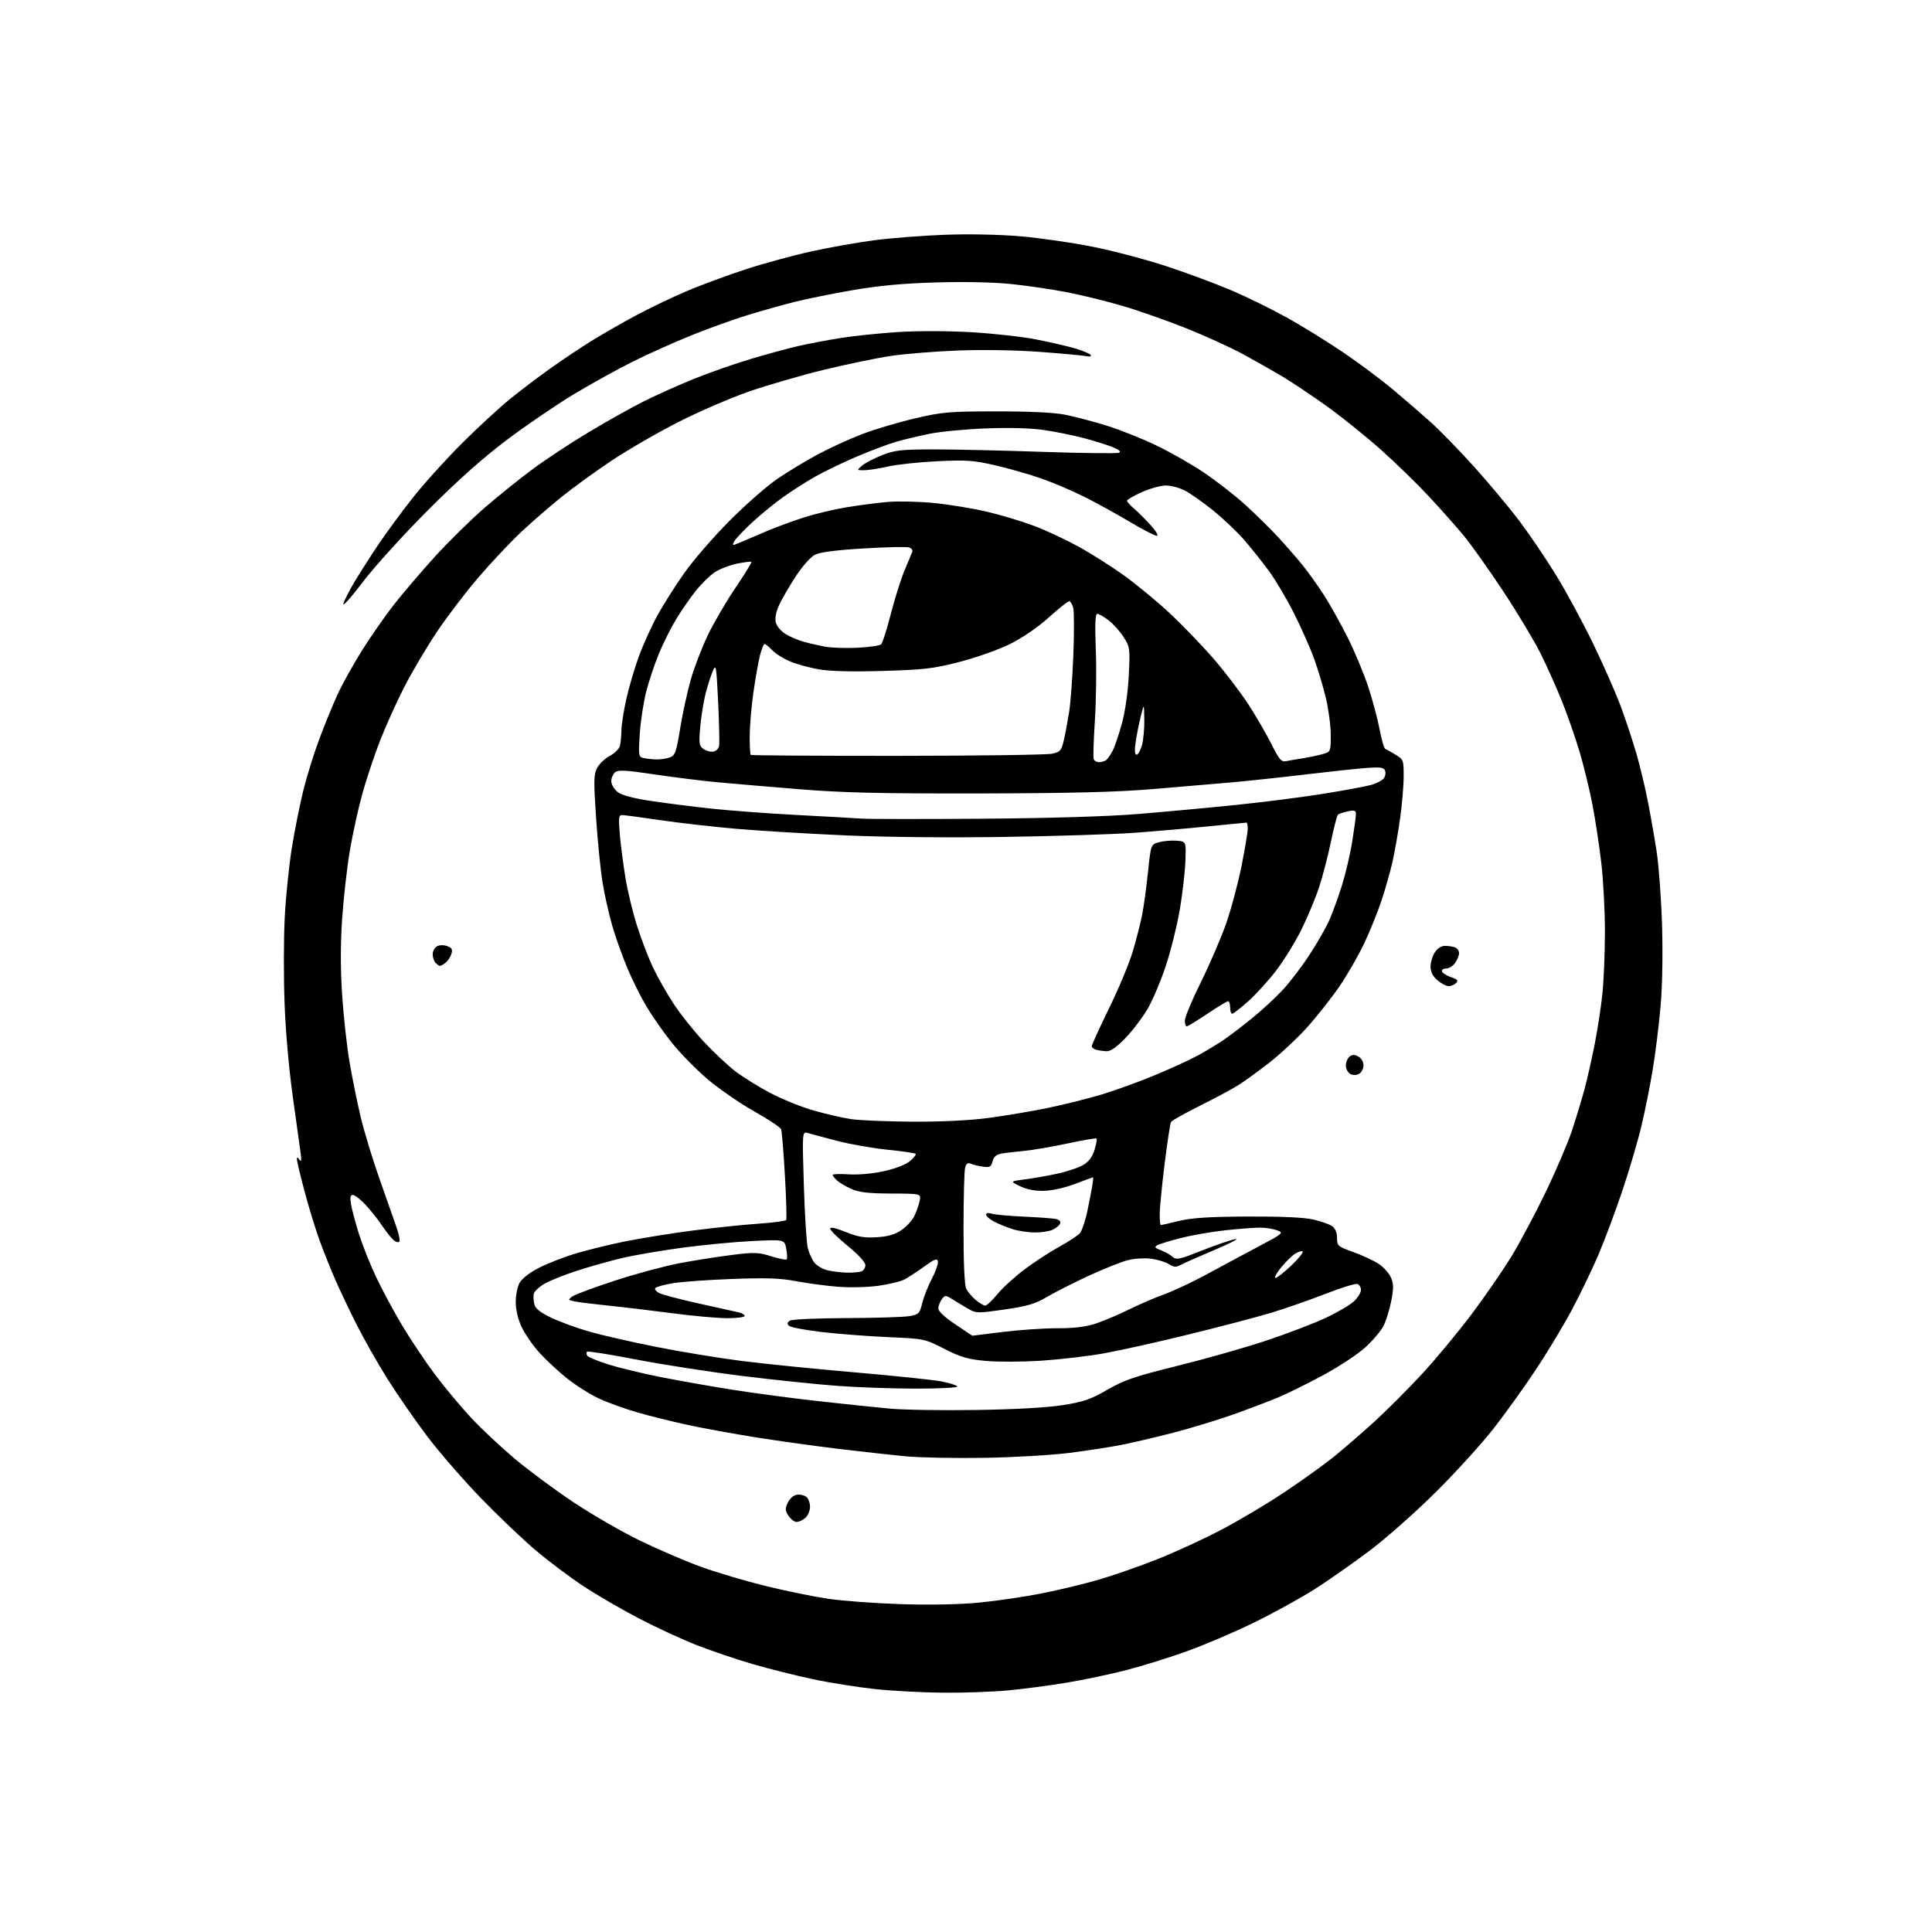 <?xml version="1.0" encoding="UTF-8" standalone="no"?>
<svg 
  version="1.1" 
  xmlns="http://www.w3.org/2000/svg" 
  xmlns:xlink="http://www.w3.org/1999/xlink" 
  xmlns:svg="http://www.w3.org/2000/svg"
  xmlns:rdf="http://www.w3.org/1999/02/22-rdf-syntax-ns#"
  xmlns:cc="http://creativecommons.org/ns#"
  xmlns:dc="http://purl.org/dc/elements/1.1/"
  viewBox="0 0 768 768"
  width="768"
  height="768"
>
<style>svg {background-color: white; }</style>"
<path stroke="none" fill="black" fill-rule="evenodd" d="M375.00,672.88C367.02,672.82 354.88,672.17 348.00,671.45C341.12,670.72 329.93,668.95 323.12,667.50C316.31,666.05 305.51,663.34 299.12,661.48C292.73,659.61 282.77,656.24 277.00,653.98C271.23,651.72 260.92,646.97 254.11,643.42C247.30,639.87 237.40,634.13 232.11,630.65C226.82,627.18 218.22,620.73 213.00,616.32C207.78,611.91 197.88,602.47 191.00,595.35C184.12,588.23 174.59,577.25 169.82,570.95C165.05,564.65 157.92,554.35 153.97,548.06C150.03,541.77 144.42,531.87 141.52,526.06C138.61,520.25 134.85,512.31 133.15,508.41C131.45,504.51 128.75,497.76 127.15,493.41C125.55,489.06 122.84,480.24 121.12,473.80C119.40,467.37 118.01,461.52 118.02,460.80C118.03,459.86 118.31,459.92 119.03,461.00C119.75,462.07 119.88,461.37 119.52,458.50C119.24,456.30 117.84,446.18 116.40,436.00C114.85,424.99 113.51,409.81 113.11,398.50C112.73,388.05 112.76,372.83 113.19,364.67C113.61,356.52 114.87,344.14 115.99,337.17C117.11,330.20 119.17,319.89 120.57,314.25C121.96,308.61 124.83,299.38 126.94,293.75C129.04,288.11 132.32,280.11 134.22,275.97C136.13,271.83 140.51,263.96 143.96,258.47C147.41,252.99 153.09,244.84 156.59,240.36C160.08,235.89 167.38,227.33 172.82,221.34C178.26,215.36 187.16,206.60 192.60,201.88C198.05,197.16 206.78,190.15 212.00,186.30C217.22,182.44 227.26,175.84 234.31,171.63C241.35,167.41 251.11,161.96 255.99,159.50C260.87,157.05 269.86,153.03 275.97,150.56C282.07,148.09 292.34,144.50 298.78,142.59C305.23,140.68 313.62,138.40 317.43,137.53C321.24,136.66 328.66,135.25 333.93,134.40C339.19,133.55 349.57,132.47 357.00,131.99C364.89,131.49 377.01,131.52 386.18,132.06C394.80,132.57 406.28,133.84 411.68,134.89C417.08,135.94 424.08,137.55 427.23,138.46C430.38,139.38 433.23,140.57 433.57,141.11C433.92,141.68 433.20,141.88 431.83,141.58C430.55,141.31 422.37,140.55 413.65,139.90C404.33,139.19 390.93,138.95 381.15,139.32C371.99,139.65 359.77,140.64 354.00,141.51C348.23,142.38 336.20,144.88 327.28,147.06C318.36,149.24 305.08,153.10 297.78,155.62C290.48,158.15 277.75,163.65 269.50,167.85C261.25,172.06 249.32,178.96 243.00,183.19C236.68,187.42 227.87,193.80 223.43,197.37C218.99,200.93 211.82,207.15 207.50,211.18C203.18,215.20 195.39,223.45 190.21,229.50C185.02,235.55 177.49,245.45 173.46,251.50C169.43,257.55 163.68,267.31 160.66,273.20C157.65,279.08 153.38,288.54 151.16,294.21C148.94,299.88 145.78,309.32 144.13,315.20C142.48,321.07 140.20,331.42 139.06,338.19C137.92,344.96 136.54,357.24 135.99,365.47C135.32,375.56 135.33,385.44 136.02,395.74C136.58,404.15 137.91,416.10 138.96,422.29C140.02,428.47 142.01,438.26 143.37,444.02C144.74,449.78 148.17,461.02 150.99,469.00C153.82,476.98 156.86,485.63 157.75,488.23C158.64,490.83 159.07,493.26 158.71,493.62C158.35,493.99 157.32,493.68 156.44,492.95C155.56,492.22 153.45,489.56 151.77,487.06C150.09,484.55 147.11,480.81 145.15,478.75C143.20,476.69 140.99,475.00 140.25,475.00C139.26,475.00 139.07,475.97 139.54,478.75C139.89,480.81 141.29,486.06 142.65,490.41C144.01,494.75 147.05,502.40 149.40,507.41C151.75,512.41 156.45,521.16 159.84,526.84C163.23,532.53 169.14,541.36 172.97,546.46C176.80,551.56 183.22,559.24 187.22,563.53C191.22,567.83 199.00,575.13 204.50,579.77C210.00,584.40 220.55,592.22 227.95,597.15C235.34,602.07 247.27,608.95 254.45,612.44C261.63,615.93 272.52,620.61 278.66,622.83C284.80,625.06 296.27,628.47 304.16,630.41C312.05,632.35 323.23,634.65 329.00,635.51C334.77,636.37 347.82,637.34 358.00,637.67C369.45,638.04 381.27,637.82 389.00,637.08C395.88,636.43 407.12,634.78 414.00,633.42C420.88,632.06 431.23,629.57 437.00,627.88C442.77,626.19 453.12,622.57 460.00,619.84C466.88,617.11 478.12,611.95 485.00,608.37C491.88,604.80 503.22,598.07 510.21,593.42C517.20,588.78 526.20,582.33 530.21,579.09C534.22,575.85 541.55,569.50 546.50,564.98C551.45,560.45 559.92,551.97 565.32,546.12C570.72,540.28 579.54,529.65 584.92,522.50C590.29,515.35 597.43,505.00 600.79,499.50C604.14,494.00 610.26,482.52 614.37,474.00C618.49,465.48 623.21,454.45 624.86,449.50C626.50,444.55 628.75,437.12 629.86,433.00C630.96,428.88 632.80,420.77 633.93,415.00C635.07,409.23 636.44,400.23 636.98,395.00C637.52,389.77 637.97,378.75 637.98,370.49C637.99,362.24 637.34,349.87 636.54,342.99C635.73,336.12 634.15,325.67 633.01,319.77C631.87,313.88 629.60,304.53 627.96,299.01C626.31,293.49 623.18,284.47 620.99,278.97C618.79,273.46 614.93,264.81 612.39,259.73C609.85,254.65 603.17,243.53 597.53,235.00C591.89,226.47 584.87,216.57 581.92,213.00C578.96,209.43 572.71,202.38 568.02,197.34C563.34,192.31 554.77,183.98 549.00,178.83C543.23,173.69 533.77,166.06 528.00,161.89C522.23,157.71 514.12,152.28 510.00,149.81C505.88,147.35 498.66,143.25 493.96,140.70C489.27,138.15 479.18,133.56 471.54,130.50C463.91,127.44 452.38,123.40 445.93,121.52C439.48,119.64 429.54,117.21 423.85,116.11C418.15,115.01 408.37,113.58 402.09,112.92C395.08,112.19 383.53,111.94 372.10,112.27C358.77,112.67 349.35,113.54 338.85,115.36C330.80,116.76 320.45,118.85 315.85,120.01C311.26,121.17 303.00,123.49 297.50,125.16C292.00,126.83 281.88,130.47 275.00,133.24C268.12,136.01 257.55,140.75 251.50,143.77C245.45,146.79 234.88,152.64 228.00,156.78C221.12,160.92 209.20,169.05 201.50,174.85C191.92,182.06 181.98,190.92 169.98,202.94C160.35,212.60 148.70,225.45 144.11,231.50C139.51,237.55 136.08,241.38 136.49,240.00C136.90,238.62 138.84,234.80 140.80,231.50C142.76,228.20 146.96,221.62 150.13,216.87C153.30,212.13 159.58,203.58 164.09,197.87C168.59,192.17 177.51,182.31 183.89,175.97C190.28,169.62 198.88,161.71 203.00,158.39C207.12,155.06 214.24,149.68 218.81,146.42C223.39,143.16 230.59,138.35 234.81,135.71C239.04,133.08 247.00,128.51 252.50,125.55C258.00,122.59 267.23,118.16 273.00,115.71C278.77,113.26 289.35,109.36 296.50,107.03C303.65,104.70 315.35,101.51 322.50,99.94C329.65,98.37 340.90,96.37 347.50,95.51C354.10,94.64 366.70,93.66 375.50,93.33C384.99,92.97 397.19,93.21 405.50,93.92C413.20,94.58 426.14,96.44 434.26,98.06C442.38,99.68 455.66,103.19 463.76,105.86C471.87,108.54 483.45,112.84 489.50,115.42C495.55,118.00 505.45,122.86 511.50,126.21C517.55,129.57 527.67,135.83 534.00,140.12C540.33,144.42 549.13,150.99 553.58,154.72C558.02,158.45 564.68,164.20 568.37,167.49C572.07,170.78 579.91,178.82 585.80,185.34C591.68,191.87 599.78,201.55 603.80,206.85C607.81,212.16 614.42,221.90 618.48,228.50C622.54,235.10 629.24,247.47 633.36,256.00C637.49,264.52 642.45,275.82 644.39,281.11C646.34,286.39 649.07,294.66 650.47,299.49C651.87,304.31 653.91,312.81 655.01,318.38C656.11,323.94 657.70,333.00 658.54,338.50C659.39,344.00 660.35,357.05 660.68,367.50C661.04,379.06 660.82,391.78 660.10,400.00C659.46,407.43 658.06,418.71 657.00,425.09C655.95,431.46 653.95,441.47 652.56,447.34C651.18,453.20 647.82,464.64 645.11,472.75C642.40,480.86 638.08,492.45 635.52,498.50C632.95,504.55 628.07,514.67 624.68,520.99C621.28,527.31 614.82,538.01 610.33,544.76C605.83,551.51 598.41,561.85 593.83,567.73C589.25,573.62 579.01,584.90 571.09,592.81C563.16,600.71 551.26,611.28 544.63,616.28C538.01,621.28 528.07,628.25 522.54,631.76C517.02,635.27 506.20,641.22 498.50,644.99C490.80,648.75 478.85,653.87 471.94,656.35C465.04,658.84 454.24,662.21 447.94,663.84C441.65,665.47 430.88,667.75 424.00,668.89C417.12,670.03 406.55,671.43 400.50,671.98C394.45,672.54 382.98,672.95 375.00,672.88zM316.69,605.00C315.79,605.00 314.32,603.90 313.44,602.55C312.06,600.45 312.03,599.72 313.18,597.30C313.96,595.67 315.48,594.36 316.81,594.17C318.08,593.99 319.76,594.39 320.56,595.05C321.35,595.71 322.00,597.47 322.00,598.97C322.00,600.46 321.18,602.43 320.17,603.35C319.17,604.26 317.60,605.00 316.69,605.00zM391.50,579.51C379.95,579.70 366.00,579.44 360.50,578.94C355.00,578.43 342.85,577.09 333.50,575.97C324.15,574.85 309.30,572.78 300.50,571.38C291.70,569.97 279.55,567.76 273.50,566.45C267.45,565.15 258.45,562.92 253.50,561.50C248.55,560.07 241.64,557.58 238.15,555.96C234.65,554.34 228.94,550.74 225.45,547.96C221.96,545.18 216.99,540.57 214.41,537.71C211.82,534.84 208.65,530.25 207.36,527.50C205.93,524.45 205.02,520.63 205.01,517.70C205.00,515.06 205.65,511.65 206.44,510.12C207.28,508.49 210.26,506.08 213.69,504.27C216.88,502.58 223.25,500.02 227.84,498.59C232.43,497.15 241.66,494.87 248.34,493.51C255.03,492.16 267.48,490.16 276.00,489.08C284.52,487.99 296.13,486.79 301.78,486.41C307.43,486.02 312.27,485.37 312.52,484.96C312.78,484.55 312.55,476.57 312.01,467.24C311.48,457.91 310.80,449.65 310.50,448.88C310.20,448.12 305.33,444.89 299.67,441.70C294.01,438.51 285.68,432.75 281.16,428.90C276.65,425.05 270.27,418.53 267.00,414.42C263.72,410.30 259.22,403.85 256.98,400.09C254.75,396.33 251.33,389.48 249.39,384.87C247.44,380.27 244.75,372.69 243.39,368.03C242.04,363.37 240.29,355.59 239.51,350.73C238.72,345.87 237.57,334.33 236.95,325.08C235.96,310.49 236.02,307.87 237.33,305.33C238.16,303.72 240.43,301.55 242.36,300.51C244.29,299.47 246.12,297.69 246.42,296.56C246.72,295.43 246.99,292.70 247.01,290.50C247.03,288.30 247.90,282.68 248.94,278.00C249.98,273.32 252.22,265.68 253.93,261.00C255.64,256.32 258.94,249.02 261.27,244.76C263.59,240.50 268.43,232.87 272.00,227.80C275.57,222.73 283.68,213.38 290.00,207.02C296.32,200.67 304.88,193.17 309.00,190.36C313.12,187.55 320.32,183.20 325.00,180.68C329.68,178.16 337.55,174.55 342.50,172.65C347.45,170.74 356.90,167.92 363.50,166.37C374.58,163.77 377.08,163.55 396.00,163.53C409.42,163.51 418.92,163.97 423.50,164.87C427.35,165.63 434.77,167.59 440.00,169.22C445.23,170.86 454.03,174.37 459.56,177.02C465.10,179.67 473.65,184.54 478.56,187.84C483.48,191.15 490.88,196.92 495.02,200.67C499.15,204.43 505.02,210.20 508.07,213.50C511.11,216.80 515.43,221.75 517.67,224.50C519.91,227.25 523.77,232.65 526.25,236.50C528.72,240.35 533.00,248.00 535.76,253.50C538.51,259.00 542.17,267.77 543.89,273.00C545.61,278.23 547.65,285.86 548.43,289.98C549.21,294.09 550.22,297.58 550.68,297.73C551.13,297.88 552.96,298.90 554.75,299.99C557.90,301.91 558.00,302.17 557.98,308.74C557.97,312.46 557.31,320.10 556.51,325.72C555.71,331.34 554.36,338.99 553.51,342.72C552.65,346.45 550.78,353.10 549.34,357.50C547.90,361.90 544.84,369.55 542.53,374.50C540.22,379.45 535.72,387.32 532.52,392.00C529.33,396.67 523.52,404.04 519.61,408.38C515.70,412.72 508.90,419.06 504.50,422.49C500.10,425.91 494.54,429.94 492.14,431.44C489.74,432.94 482.90,436.60 476.96,439.57C471.01,442.53 465.86,445.42 465.52,445.97C465.17,446.53 464.02,454.05 462.95,462.68C461.88,471.32 461.00,480.32 461.00,482.69C461.00,485.06 461.20,487.00 461.44,487.00C461.68,487.00 464.94,486.25 468.69,485.34C473.81,484.10 480.59,483.66 496.00,483.59C509.53,483.53 518.41,483.94 522.12,484.79C525.21,485.51 528.58,486.71 529.62,487.46C530.80,488.33 531.50,490.06 531.50,492.12C531.50,495.25 531.80,495.51 537.98,497.72C541.54,499.00 546.09,501.11 548.07,502.43C550.06,503.74 552.26,506.22 552.97,507.92C554.00,510.42 554.01,512.25 553.03,517.24C552.36,520.66 550.98,525.08 549.96,527.07C548.95,529.06 545.70,532.90 542.74,535.60C539.79,538.30 532.23,543.29 525.94,546.68C519.65,550.07 511.57,554.06 508.00,555.54C504.43,557.02 496.55,560.01 490.50,562.18C484.45,564.35 473.65,567.64 466.50,569.50C459.35,571.35 449.90,573.57 445.50,574.42C441.10,575.27 431.88,576.69 425.00,577.56C418.12,578.44 403.05,579.31 391.50,579.51zM388.00,560.49C403.51,560.26 416.13,559.55 422.40,558.57C430.78,557.24 433.50,556.31 440.20,552.44C446.97,548.54 451.03,547.16 468.31,542.88C479.41,540.12 495.25,535.62 503.50,532.87C511.75,530.11 522.32,526.07 527.00,523.88C531.67,521.69 536.74,518.71 538.25,517.26C539.76,515.81 541.00,513.80 541.00,512.78C541.00,511.77 540.38,510.70 539.63,510.41C538.87,510.12 533.13,511.88 526.88,514.33C520.62,516.77 511.00,520.13 505.50,521.80C500.00,523.46 485.34,527.32 472.91,530.37C460.49,533.43 445.19,536.84 438.91,537.96C432.64,539.09 421.43,540.40 414.00,540.89C406.57,541.38 396.62,541.42 391.89,540.99C384.72,540.33 381.95,539.52 375.39,536.18C367.55,532.19 367.41,532.16 353.03,531.53C345.07,531.18 333.19,530.26 326.63,529.50C320.07,528.73 314.21,527.61 313.61,527.01C312.82,526.22 312.93,525.66 314.01,524.97C314.83,524.45 324.95,524.00 336.50,523.96C348.05,523.92 359.30,523.57 361.50,523.18C365.23,522.52 365.57,522.17 366.61,517.98C367.22,515.51 368.95,511.15 370.44,508.29C371.94,505.43 373.01,502.35 372.83,501.44C372.56,500.10 371.59,500.45 367.50,503.38C364.75,505.36 361.28,507.65 359.79,508.49C358.30,509.33 353.58,510.50 349.29,511.10C344.86,511.72 337.84,511.89 333.00,511.50C328.32,511.13 320.90,510.13 316.50,509.29C310.25,508.10 304.67,507.91 291.00,508.41C281.38,508.76 270.69,509.54 267.25,510.13C263.80,510.72 260.75,511.59 260.47,512.05C260.18,512.52 260.88,513.40 262.02,514.01C263.16,514.62 270.26,516.49 277.80,518.16C285.33,519.82 292.51,521.42 293.75,521.71C294.99,522.00 296.00,522.63 296.00,523.12C296.00,523.60 292.90,524.00 289.12,524.00C285.33,524.00 275.54,523.12 267.37,522.05C259.19,520.97 247.78,519.61 242.00,519.02C236.22,518.43 230.18,517.68 228.56,517.35C225.77,516.79 225.72,516.68 227.51,515.37C228.55,514.60 236.18,511.77 244.45,509.06C252.73,506.36 264.34,503.24 270.25,502.12C276.16,501.01 285.48,499.54 290.97,498.86C299.91,497.74 301.51,497.80 306.55,499.39C309.65,500.36 312.42,500.92 312.71,500.63C313.00,500.33 312.93,498.43 312.55,496.40C311.85,492.70 311.85,492.70 299.18,493.32C292.20,493.66 279.65,494.86 271.27,495.98C262.89,497.11 252.09,498.96 247.27,500.10C242.45,501.25 234.45,503.49 229.50,505.09C224.55,506.69 218.70,509.02 216.51,510.28C214.31,511.53 212.36,513.37 212.17,514.36C211.98,515.35 212.09,517.23 212.42,518.53C212.84,520.22 214.82,521.76 219.26,523.87C222.69,525.51 229.55,527.99 234.50,529.40C239.45,530.81 251.38,533.53 261.00,535.44C270.62,537.36 285.89,539.86 294.92,541.01C303.95,542.16 324.20,544.20 339.92,545.55C355.64,546.91 371.10,548.52 374.27,549.14C377.45,549.76 380.29,550.66 380.58,551.13C380.88,551.61 373.64,552.00 364.50,552.00C355.35,552.00 341.27,551.52 333.19,550.93C325.11,550.34 308.04,548.57 295.25,546.99C282.46,545.41 263.42,542.46 252.95,540.44C242.48,538.41 233.66,537.01 233.35,537.31C233.05,537.62 233.09,538.33 233.44,538.90C233.79,539.47 237.55,541.03 241.79,542.37C246.03,543.70 255.35,545.96 262.50,547.38C269.65,548.80 282.48,551.07 291.00,552.42C299.52,553.77 314.82,555.80 325.00,556.94C335.18,558.07 348.00,559.42 353.50,559.93C359.00,560.45 374.52,560.70 388.00,560.49zM386.50,530.97C386.50,530.98 391.88,530.31 398.46,529.49C405.04,528.67 414.84,528.00 420.24,528.00C427.30,528.00 431.67,527.46 435.78,526.07C438.93,525.01 444.79,522.52 448.81,520.53C452.83,518.54 459.13,515.83 462.81,514.50C466.49,513.17 474.00,509.64 479.50,506.66C485.00,503.67 494.21,498.73 499.97,495.68C510.19,490.26 510.38,490.09 507.66,489.06C506.12,488.48 503.08,488.00 500.90,488.00C498.71,488.00 492.55,488.47 487.21,489.04C481.87,489.61 473.93,490.99 469.56,492.10C465.20,493.20 460.92,494.50 460.06,494.99C458.80,495.69 459.07,496.08 461.50,497.00C463.15,497.63 465.23,498.80 466.12,499.61C467.57,500.92 468.85,500.65 477.62,497.16C483.06,495.01 489.07,492.94 491.00,492.58C492.93,492.22 489.32,494.11 483.00,496.78C476.68,499.46 470.49,502.19 469.26,502.85C467.45,503.83 466.58,503.77 464.70,502.54C463.42,501.70 460.28,500.73 457.73,500.38C455.13,500.02 450.99,500.27 448.32,500.94C445.70,501.60 438.59,504.45 432.52,507.26C426.46,510.08 419.02,513.86 416.00,515.65C411.54,518.30 408.39,519.23 399.36,520.54C389.08,522.04 388.00,522.04 385.36,520.54C383.79,519.65 380.98,517.96 379.11,516.79C375.83,514.72 375.68,514.71 374.36,516.52C373.61,517.54 373.00,519.18 373.00,520.16C373.00,521.25 375.63,523.70 379.75,526.45C383.46,528.92 386.50,530.96 386.50,530.97zM391.63,519.00C392.25,519.00 394.44,516.94 396.50,514.43C398.56,511.92 403.45,507.46 407.37,504.53C411.29,501.59 417.47,497.57 421.11,495.58C424.74,493.60 428.41,491.19 429.25,490.24C430.10,489.28 431.49,485.12 432.33,481.00C433.18,476.88 434.07,472.26 434.30,470.75C434.53,469.24 434.61,468.00 434.48,468.00C434.35,468.00 431.15,469.18 427.37,470.62C423.34,472.15 418.23,473.29 415.00,473.37C411.34,473.46 408.16,472.84 405.50,471.54C401.50,469.58 401.50,469.58 407.50,468.81C410.80,468.39 416.65,467.36 420.51,466.51C424.37,465.66 428.95,464.10 430.71,463.03C432.86,461.72 434.28,459.79 435.11,457.04C435.77,454.81 436.13,452.80 435.90,452.57C435.67,452.34 430.54,453.22 424.51,454.52C418.47,455.82 410.60,457.17 407.02,457.51C403.43,457.84 399.30,458.35 397.84,458.62C396.04,458.96 394.98,459.94 394.55,461.66C394.00,463.86 393.48,464.15 390.70,463.76C388.94,463.51 386.77,462.99 385.88,462.60C384.72,462.08 384.09,462.53 383.65,464.19C383.31,465.46 383.02,476.32 383.01,488.32C383.01,502.14 383.40,510.93 384.09,512.32C384.70,513.52 386.38,515.51 387.84,516.75C389.30,517.98 391.01,518.99 391.63,519.00zM507.03,508.00C507.64,508.00 510.47,505.78 513.31,503.07C516.15,500.36 518.19,497.85 517.83,497.49C517.47,497.13 516.08,497.56 514.75,498.43C513.41,499.31 510.87,501.82 509.11,504.01C507.35,506.21 506.41,508.00 507.03,508.00zM336.67,505.90C338.96,505.95 341.55,505.73 342.42,505.39C343.29,505.06 344.00,503.94 344.00,502.90C344.00,501.77 341.18,498.70 337.00,495.29C333.15,492.15 330.00,489.05 330.00,488.40C330.00,487.65 332.21,488.13 336.16,489.72C341.06,491.70 343.60,492.13 348.55,491.82C353.04,491.53 355.76,490.74 358.38,488.96C360.36,487.61 362.67,485.07 363.50,483.33C364.34,481.59 365.27,478.89 365.58,477.33C366.15,474.50 366.15,474.50 354.32,474.45C345.34,474.42 341.55,473.99 338.54,472.67C336.36,471.71 333.77,470.20 332.79,469.31C331.80,468.42 331.00,467.40 331.00,467.05C331.00,466.69 333.90,466.59 337.44,466.82C341.33,467.06 346.89,466.56 351.48,465.54C356.08,464.51 360.13,462.93 361.78,461.51C363.28,460.22 364.26,458.93 363.97,458.64C363.68,458.35 358.62,457.62 352.71,457.02C346.81,456.42 337.82,454.84 332.74,453.51C327.66,452.18 322.46,450.79 321.19,450.41C318.88,449.73 318.88,449.73 319.54,471.12C319.90,482.88 320.60,494.14 321.11,496.16C321.61,498.17 322.82,500.79 323.79,501.99C324.76,503.18 327.11,504.53 329.02,504.98C330.94,505.43 334.38,505.84 336.67,505.90zM411.20,489.93C408.62,489.90 404.70,489.30 402.50,488.60C400.30,487.91 397.04,486.57 395.25,485.64C393.46,484.71 392.00,483.46 392.00,482.86C392.00,482.19 392.87,482.03 394.25,482.46C395.49,482.84 401.23,483.37 407.00,483.63C412.77,483.89 418.50,484.31 419.71,484.56C421.07,484.84 421.73,485.55 421.41,486.37C421.12,487.12 419.77,488.24 418.40,488.86C417.03,489.49 413.79,489.97 411.20,489.93zM362.54,445.88C373.78,445.95 385.09,445.41 392.54,444.45C399.12,443.59 409.90,441.79 416.50,440.43C423.10,439.08 433.00,436.59 438.50,434.90C444.00,433.22 453.45,429.76 459.50,427.23C465.55,424.70 472.98,421.29 476.00,419.66C479.02,418.02 483.52,415.32 486.00,413.66C488.48,412.00 493.65,408.07 497.50,404.94C501.35,401.82 506.84,396.77 509.70,393.74C512.55,390.71 517.41,384.37 520.48,379.65C523.56,374.94 527.13,368.69 528.42,365.78C529.71,362.87 531.94,356.74 533.39,352.17C534.83,347.59 536.69,339.72 537.50,334.67C538.32,329.63 538.99,324.68 539.00,323.67C539.00,322.13 538.48,321.95 535.75,322.53C533.96,322.90 532.20,323.50 531.84,323.86C531.47,324.21 530.23,329.04 529.07,334.58C527.91,340.13 525.81,348.23 524.39,352.58C522.97,356.94 519.80,364.55 517.35,369.50C514.90,374.45 510.38,381.78 507.30,385.80C504.23,389.81 499.22,395.32 496.16,398.05C493.10,400.77 490.24,403.00 489.80,403.00C489.36,403.00 489.00,401.88 489.00,400.50C489.00,399.12 488.64,398.00 488.20,398.00C487.76,398.00 484.04,400.24 479.95,402.99C475.85,405.73 472.16,407.98 471.75,407.99C471.34,407.99 471.00,406.94 471.00,405.63C471.00,404.33 473.89,397.43 477.43,390.29C480.97,383.15 485.49,372.64 487.47,366.95C489.45,361.25 492.18,351.02 493.54,344.22C494.89,337.41 496.00,330.75 496.00,329.42C496.00,328.09 495.78,327.00 495.51,327.00C495.24,327.00 488.38,327.67 480.26,328.49C472.14,329.32 458.98,330.46 451.00,331.05C443.02,331.63 420.07,332.36 400.00,332.68C378.06,333.03 352.73,332.80 336.50,332.10C321.65,331.45 301.85,330.26 292.50,329.45C283.15,328.63 269.49,327.07 262.15,325.98C254.81,324.89 248.11,324.00 247.26,324.00C245.95,324.00 245.82,325.15 246.39,331.75C246.76,336.01 247.77,343.77 248.63,349.00C249.49,354.23 251.56,362.77 253.22,368.00C254.88,373.23 257.73,380.67 259.56,384.54C261.39,388.41 265.09,394.93 267.78,399.04C270.47,403.14 275.87,409.91 279.78,414.09C283.69,418.26 289.28,423.52 292.20,425.77C295.11,428.02 301.32,431.89 306.00,434.37C310.68,436.86 318.55,440.05 323.50,441.46C328.45,442.87 335.20,444.42 338.50,444.89C341.80,445.37 352.62,445.81 362.54,445.88zM540.22,426.88C539.10,427.48 537.82,427.48 536.72,426.87C535.78,426.33 535.00,424.85 535.00,423.57C535.00,422.29 535.65,420.71 536.44,420.05C537.50,419.17 538.40,419.15 539.94,419.97C541.15,420.62 542.00,422.07 542.00,423.50C542.00,424.84 541.20,426.36 540.22,426.88zM439.84,417.88C438.55,417.82 436.71,417.56 435.75,417.31C434.79,417.06 434.00,416.40 434.00,415.86C434.00,415.31 437.12,408.48 440.93,400.68C444.75,392.88 448.99,382.68 450.36,378.00C451.74,373.32 453.38,366.89 454.01,363.69C454.65,360.50 455.69,352.88 456.33,346.76C457.50,335.62 457.50,335.62 460.85,334.76C462.69,334.28 465.84,334.03 467.85,334.20C471.50,334.50 471.50,334.50 471.21,342.40C471.05,346.75 470.03,355.46 468.96,361.75C467.88,368.04 465.38,378.08 463.40,384.05C461.41,390.02 458.15,397.70 456.15,401.13C454.14,404.55 450.18,409.75 447.34,412.68C443.81,416.32 441.43,417.96 439.84,417.88zM575.86,392.00C574.90,392.00 572.89,390.95 571.39,389.66C569.52,388.05 568.67,386.35 568.67,384.24C568.67,382.54 569.43,380.00 570.36,378.58C571.39,377.00 572.97,376.00 574.44,376.00C575.76,376.00 577.55,376.27 578.42,376.61C579.29,376.94 580.00,377.97 580.00,378.88C580.00,379.80 579.30,381.56 578.44,382.78C577.59,384.00 575.97,385.00 574.86,385.00C573.75,385.00 573.01,385.53 573.23,386.18C573.44,386.83 575.07,387.85 576.84,388.45C579.40,389.31 579.81,389.79 578.83,390.77C578.16,391.44 576.82,392.00 575.86,392.00zM174.95,383.97C174.65,383.99 173.86,383.46 173.20,382.80C172.54,382.14 172.00,380.58 172.00,379.34C172.00,378.09 172.79,376.66 173.75,376.15C174.77,375.62 176.46,375.60 177.82,376.11C179.66,376.81 179.99,377.45 179.42,379.24C179.03,380.48 177.99,382.04 177.10,382.71C176.22,383.39 175.25,383.95 174.95,383.97zM390.50,325.45C417.69,325.25 440.48,324.55 452.50,323.57C462.95,322.71 480.50,321.09 491.50,319.96C502.50,318.83 518.25,316.81 526.50,315.47C534.75,314.13 543.14,312.57 545.14,312.00C547.14,311.43 549.33,310.30 550.00,309.50C550.67,308.69 550.94,307.29 550.60,306.40C550.08,305.05 548.83,304.86 543.24,305.27C539.53,305.54 528.62,306.71 519.00,307.86C509.38,309.01 496.32,310.41 490.00,310.97C483.68,311.54 469.50,312.74 458.50,313.66C443.70,314.88 425.63,315.34 389.00,315.41C349.66,315.48 334.99,315.13 317.50,313.71C305.40,312.73 290.77,311.48 285.00,310.94C279.23,310.41 268.09,309.02 260.26,307.85C248.77,306.15 245.73,305.98 244.51,306.99C243.68,307.68 243.00,309.28 243.00,310.55C243.00,311.82 244.12,313.73 245.48,314.81C247.14,316.12 251.49,317.29 258.73,318.39C264.65,319.28 275.57,320.67 283.00,321.46C290.43,322.26 305.73,323.39 317.00,323.98C328.27,324.57 339.75,325.21 342.50,325.41C345.25,325.61 366.85,325.63 390.50,325.45zM436.86,302.98C437.76,302.98 439.00,302.64 439.61,302.23C440.22,301.83 441.43,300.11 442.31,298.40C443.18,296.70 444.85,291.75 446.03,287.40C447.28,282.78 448.39,274.91 448.71,268.44C449.24,257.79 449.17,257.22 446.67,253.27C445.24,251.01 442.55,248.00 440.69,246.58C438.83,245.16 436.80,244.00 436.19,244.00C435.38,244.00 435.21,248.03 435.60,258.25C435.90,266.09 435.73,278.80 435.23,286.50C434.72,294.20 434.51,301.06 434.76,301.75C435.01,302.44 435.95,302.99 436.86,302.98zM511.27,302.57C512.50,302.32 515.30,301.84 517.50,301.50C519.70,301.16 523.19,300.44 525.25,299.90C529.00,298.92 529.00,298.92 528.99,292.21C528.99,288.52 528.12,281.90 527.06,277.50C526.01,273.10 523.93,266.12 522.44,262.00C520.96,257.88 517.38,249.78 514.48,244.00C511.59,238.22 507.07,230.57 504.44,227.00C501.82,223.43 497.38,217.86 494.58,214.63C491.79,211.40 486.20,206.11 482.16,202.85C478.12,199.60 473.07,196.06 470.95,194.97C468.82,193.89 465.43,193.00 463.41,193.00C461.40,193.00 457.11,194.19 453.88,195.64C450.64,197.09 448.00,198.62 448.00,199.05C448.00,199.47 449.25,200.87 450.78,202.16C452.31,203.45 455.28,206.41 457.39,208.75C459.62,211.22 460.65,213.00 459.84,213.00C459.07,213.00 454.18,210.46 448.97,207.36C443.76,204.27 435.68,199.81 431.00,197.47C426.32,195.13 418.68,191.87 414.00,190.23C409.32,188.59 401.07,186.23 395.65,184.98C387.01,182.99 384.20,182.79 372.65,183.34C365.42,183.69 356.57,184.64 353.00,185.45C349.43,186.26 345.15,186.93 343.50,186.93C340.50,186.93 340.50,186.93 342.79,185.02C344.05,183.97 347.65,182.11 350.79,180.88C355.75,178.95 358.40,178.65 371.00,178.64C378.98,178.63 398.55,179.07 414.50,179.62C430.45,180.16 444.11,180.32 444.86,179.96C445.74,179.53 444.79,178.73 442.15,177.68C439.91,176.78 434.71,175.17 430.59,174.09C426.47,173.01 419.42,171.59 414.93,170.93C409.86,170.19 401.23,169.94 392.13,170.29C384.08,170.59 373.96,171.55 369.64,172.42C365.31,173.29 359.24,174.74 356.14,175.64C353.04,176.54 346.00,179.19 340.50,181.54C335.00,183.89 327.59,187.46 324.02,189.48C320.46,191.50 314.73,195.16 311.28,197.62C307.84,200.07 302.30,204.61 298.97,207.69C295.64,210.78 292.46,214.15 291.90,215.19C290.92,217.01 291.02,217.02 294.70,215.43C296.79,214.53 301.60,212.48 305.39,210.89C309.17,209.30 315.77,206.90 320.04,205.55C324.30,204.20 331.78,202.43 336.65,201.63C341.52,200.82 348.88,199.87 353.00,199.52C357.12,199.17 365.45,199.37 371.50,199.97C377.55,200.58 387.09,202.17 392.70,203.50C398.31,204.84 406.64,207.36 411.20,209.09C415.77,210.82 423.55,214.46 428.50,217.16C433.45,219.87 441.54,224.98 446.48,228.51C451.42,232.04 459.65,238.81 464.76,243.56C469.87,248.30 477.80,256.53 482.40,261.84C486.99,267.15 493.22,275.32 496.25,280.00C499.28,284.68 503.40,291.77 505.40,295.76C508.53,302.01 509.35,302.96 511.27,302.57zM260.68,301.88C262.44,301.95 264.94,301.59 266.26,301.09C268.39,300.28 268.83,299.07 270.39,289.48C271.35,283.59 273.24,274.88 274.60,270.13C275.95,265.38 279.00,257.45 281.37,252.50C283.74,247.55 288.70,239.06 292.38,233.63C296.07,228.19 298.91,223.57 298.69,223.35C298.47,223.14 295.86,223.46 292.90,224.07C289.93,224.69 285.93,226.26 284.00,227.56C282.07,228.87 278.70,232.20 276.50,234.97C274.30,237.74 270.84,242.75 268.81,246.09C266.78,249.44 263.71,255.54 262.00,259.66C260.28,263.78 257.99,270.60 256.91,274.82C255.82,279.05 254.66,286.62 254.32,291.65C253.76,300.07 253.86,300.84 255.61,301.28C256.65,301.55 258.93,301.82 260.68,301.88zM356.67,300.46C388.48,300.44 416.15,300.06 418.17,299.62C421.53,298.88 421.94,298.41 422.91,294.15C423.50,291.59 424.44,286.57 425.00,283.00C425.57,279.43 426.32,269.26 426.67,260.42C427.01,251.57 427.00,243.13 426.63,241.67C426.26,240.20 425.54,239.00 425.01,239.00C424.49,239.00 420.83,241.91 416.88,245.47C412.49,249.42 406.50,253.52 401.46,256.02C396.86,258.30 387.98,261.44 381.36,263.14C370.93,265.81 367.26,266.24 350.89,266.71C338.56,267.07 329.97,266.85 325.42,266.06C321.64,265.40 316.45,263.96 313.88,262.85C311.30,261.74 308.17,259.75 306.92,258.42C305.67,257.09 304.33,256.00 303.94,256.00C303.56,256.00 302.72,258.07 302.08,260.59C301.45,263.12 300.28,269.75 299.48,275.34C298.69,280.93 298.03,288.69 298.02,292.58C298.01,296.48 298.19,299.85 298.42,300.08C298.65,300.31 324.86,300.48 356.67,300.46zM451.82,300.00C452.42,300.00 453.37,298.31 453.95,296.25C454.52,294.19 454.94,289.57 454.88,286.00C454.78,279.50 454.78,279.50 453.42,285.00C452.67,288.02 451.76,292.64 451.40,295.25C450.96,298.39 451.11,300.00 451.82,300.00zM283.48,298.79C284.58,298.63 285.65,297.62 285.85,296.55C286.06,295.48 285.88,287.60 285.47,279.05C284.76,264.51 284.62,263.72 283.33,266.82C282.56,268.64 281.29,272.61 280.50,275.64C279.72,278.67 278.76,284.56 278.38,288.73C277.77,295.47 277.90,296.46 279.59,297.69C280.63,298.45 282.38,298.95 283.48,298.79zM340.91,257.49C345.54,257.26 349.76,256.64 350.29,256.11C350.83,255.57 352.54,250.19 354.09,244.14C355.65,238.09 358.10,230.30 359.54,226.82C360.98,223.34 362.37,220.00 362.64,219.38C362.90,218.76 362.38,217.98 361.49,217.64C360.60,217.29 352.45,217.46 343.38,218.01C332.11,218.69 325.95,219.49 323.89,220.56C322.18,221.44 318.87,225.21 316.19,229.31C313.61,233.28 310.66,238.40 309.63,240.70C308.45,243.33 307.99,245.84 308.40,247.47C308.76,248.90 310.50,250.95 312.28,252.04C314.05,253.13 317.30,254.52 319.50,255.12C321.70,255.73 325.52,256.60 328.00,257.06C330.48,257.52 336.29,257.71 340.91,257.49z" />

</svg>